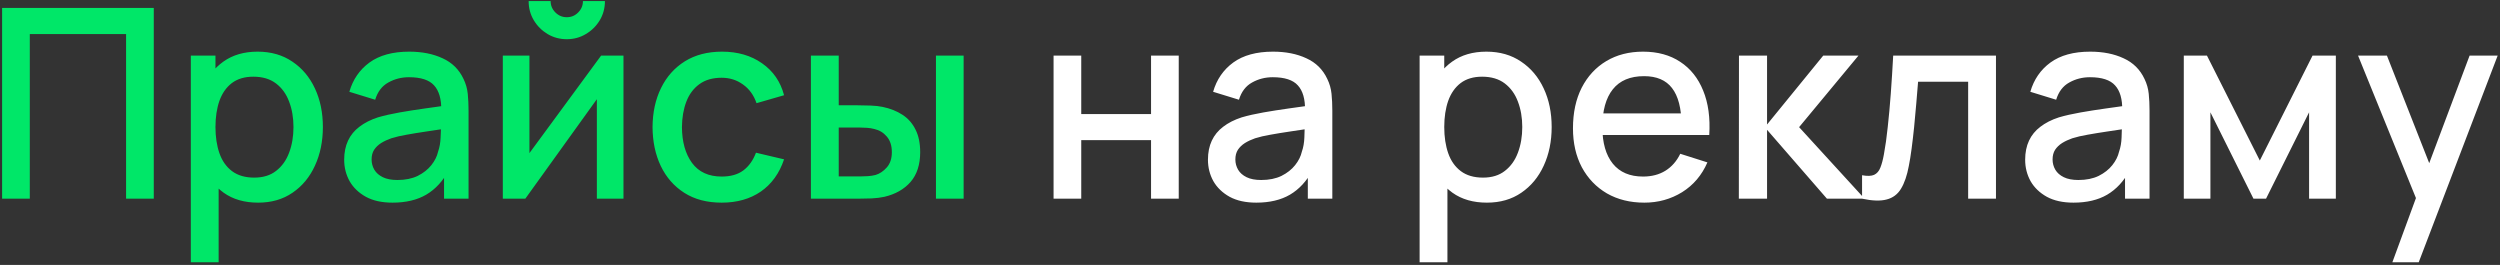 <svg width="604" height="64" viewBox="0 0 604 64" fill="none" xmlns="http://www.w3.org/2000/svg">
<rect x="0" y="0" width="604" height="64" fill="#333333" stroke="none"/>
<path d="M0.511 48V1.92H37.151V48H30.463V8.224H7.199V48H0.511ZM62.36 48.96C59.054 48.96 56.28 48.16 54.04 46.56C51.8 44.939 50.104 42.752 48.952 40C47.8 37.248 47.224 34.144 47.224 30.688C47.224 27.232 47.79 24.128 48.92 21.376C50.072 18.624 51.758 16.459 53.976 14.88C56.216 13.28 58.968 12.48 62.232 12.48C65.475 12.48 68.27 13.28 70.616 14.88C72.984 16.459 74.808 18.624 76.088 21.376C77.368 24.107 78.008 27.211 78.008 30.688C78.008 34.144 77.368 37.259 76.088 40.032C74.83 42.784 73.027 44.96 70.68 46.56C68.355 48.16 65.582 48.96 62.36 48.96ZM46.104 63.36V13.44H52.056V38.304H52.824V63.36H46.104ZM61.432 42.912C63.566 42.912 65.326 42.368 66.712 41.28C68.12 40.192 69.166 38.731 69.848 36.896C70.552 35.04 70.904 32.971 70.904 30.688C70.904 28.427 70.552 26.379 69.848 24.544C69.166 22.709 68.11 21.248 66.68 20.16C65.251 19.072 63.427 18.528 61.208 18.528C59.118 18.528 57.39 19.04 56.024 20.064C54.68 21.088 53.678 22.517 53.016 24.352C52.376 26.187 52.056 28.299 52.056 30.688C52.056 33.077 52.376 35.189 53.016 37.024C53.656 38.859 54.67 40.299 56.056 41.344C57.443 42.389 59.235 42.912 61.432 42.912ZM94.834 48.96C92.274 48.96 90.13 48.491 88.402 47.552C86.674 46.592 85.362 45.333 84.466 43.776C83.591 42.197 83.154 40.469 83.154 38.592C83.154 36.843 83.463 35.307 84.082 33.984C84.7 32.661 85.618 31.541 86.834 30.624C88.05 29.685 89.543 28.928 91.314 28.352C92.85 27.904 94.588 27.509 96.53 27.168C98.471 26.827 100.508 26.507 102.642 26.208C104.796 25.909 106.93 25.611 109.042 25.312L106.61 26.656C106.652 23.947 106.076 21.941 104.882 20.64C103.708 19.317 101.682 18.656 98.802 18.656C96.988 18.656 95.324 19.083 93.81 19.936C92.295 20.768 91.239 22.155 90.642 24.096L84.402 22.176C85.255 19.211 86.876 16.853 89.266 15.104C91.676 13.355 94.876 12.48 98.866 12.48C101.959 12.48 104.647 13.013 106.93 14.08C109.234 15.125 110.919 16.789 111.986 19.072C112.54 20.203 112.882 21.397 113.01 22.656C113.138 23.915 113.202 25.269 113.202 26.72V48H107.282V40.096L108.434 41.12C107.004 43.765 105.18 45.739 102.962 47.04C100.764 48.32 98.055 48.96 94.834 48.96ZM96.018 43.488C97.916 43.488 99.548 43.157 100.914 42.496C102.279 41.813 103.378 40.949 104.21 39.904C105.042 38.859 105.586 37.771 105.842 36.64C106.204 35.616 106.407 34.464 106.45 33.184C106.514 31.904 106.546 30.88 106.546 30.112L108.722 30.912C106.61 31.232 104.69 31.52 102.962 31.776C101.234 32.032 99.666 32.288 98.258 32.544C96.871 32.779 95.634 33.067 94.546 33.408C93.628 33.728 92.807 34.112 92.082 34.56C91.378 35.008 90.812 35.552 90.386 36.192C89.98 36.832 89.778 37.611 89.778 38.528C89.778 39.424 90.002 40.256 90.45 41.024C90.898 41.771 91.58 42.368 92.498 42.816C93.415 43.264 94.588 43.488 96.018 43.488ZM136.935 9.472C135.25 9.472 133.703 9.056 132.295 8.224C130.909 7.392 129.799 6.283 128.967 4.896C128.135 3.509 127.719 1.963 127.719 0.256H133.031C133.031 1.323 133.415 2.24 134.183 3.008C134.951 3.776 135.869 4.16 136.935 4.16C138.023 4.16 138.941 3.776 139.687 3.008C140.455 2.24 140.839 1.323 140.839 0.256H146.151C146.151 1.963 145.735 3.509 144.903 4.896C144.071 6.283 142.951 7.392 141.543 8.224C140.157 9.056 138.621 9.472 136.935 9.472ZM150.631 13.44V48H144.199V23.968L126.919 48H121.479V13.44H127.911V36.992L145.223 13.44H150.631ZM174.358 48.96C170.816 48.96 167.808 48.171 165.334 46.592C162.859 45.013 160.96 42.848 159.638 40.096C158.336 37.344 157.675 34.219 157.654 30.72C157.675 27.157 158.358 24.011 159.702 21.28C161.046 18.528 162.966 16.373 165.462 14.816C167.958 13.259 170.955 12.48 174.454 12.48C178.23 12.48 181.451 13.419 184.118 15.296C186.806 17.173 188.576 19.744 189.43 23.008L182.774 24.928C182.112 22.987 181.024 21.483 179.51 20.416C178.016 19.328 176.299 18.784 174.358 18.784C172.16 18.784 170.358 19.307 168.95 20.352C167.542 21.376 166.496 22.784 165.814 24.576C165.131 26.368 164.779 28.416 164.758 30.72C164.779 34.283 165.59 37.163 167.19 39.36C168.811 41.557 171.2 42.656 174.358 42.656C176.512 42.656 178.251 42.165 179.574 41.184C180.918 40.181 181.942 38.752 182.646 36.896L189.43 38.496C188.299 41.867 186.432 44.459 183.83 46.272C181.227 48.064 178.07 48.96 174.358 48.96ZM195.917 48V13.44H202.637V25.44H207.181C208.162 25.44 209.218 25.461 210.349 25.504C211.479 25.547 212.439 25.653 213.229 25.824C215.085 26.208 216.695 26.848 218.061 27.744C219.426 28.64 220.471 29.835 221.197 31.328C221.943 32.8 222.317 34.613 222.317 36.768C222.317 39.776 221.538 42.176 219.981 43.968C218.423 45.739 216.311 46.933 213.645 47.552C212.791 47.744 211.778 47.872 210.605 47.936C209.453 47.979 208.386 48 207.405 48H195.917ZM202.637 42.624H207.789C208.343 42.624 208.962 42.603 209.645 42.56C210.327 42.517 210.957 42.421 211.533 42.272C212.535 41.973 213.442 41.365 214.253 40.448C215.063 39.531 215.469 38.304 215.469 36.768C215.469 35.189 215.063 33.931 214.253 32.992C213.463 32.053 212.461 31.445 211.245 31.168C210.69 31.019 210.103 30.923 209.485 30.88C208.887 30.837 208.322 30.816 207.789 30.816H202.637V42.624ZM226.125 48V13.44H232.813V48H226.125Z" fill="#00E768"/>
<path d="M254.542 48V13.44H261.23V27.552H278.094V13.44H284.782V48H278.094V33.856H261.23V48H254.542ZM303.521 48.96C300.961 48.96 298.817 48.491 297.089 47.552C295.361 46.592 294.049 45.333 293.153 43.776C292.279 42.197 291.841 40.469 291.841 38.592C291.841 36.843 292.151 35.307 292.769 33.984C293.388 32.661 294.305 31.541 295.521 30.624C296.737 29.685 298.231 28.928 300.001 28.352C301.537 27.904 303.276 27.509 305.217 27.168C307.159 26.827 309.196 26.507 311.329 26.208C313.484 25.909 315.617 25.611 317.729 25.312L315.297 26.656C315.34 23.947 314.764 21.941 313.569 20.64C312.396 19.317 310.369 18.656 307.489 18.656C305.676 18.656 304.012 19.083 302.497 19.936C300.983 20.768 299.927 22.155 299.329 24.096L293.089 22.176C293.943 19.211 295.564 16.853 297.953 15.104C300.364 13.355 303.564 12.48 307.553 12.48C310.647 12.48 313.335 13.013 315.617 14.08C317.921 15.125 319.607 16.789 320.673 19.072C321.228 20.203 321.569 21.397 321.697 22.656C321.825 23.915 321.889 25.269 321.889 26.72V48H315.969V40.096L317.121 41.12C315.692 43.765 313.868 45.739 311.649 47.04C309.452 48.32 306.743 48.96 303.521 48.96ZM304.705 43.488C306.604 43.488 308.236 43.157 309.601 42.496C310.967 41.813 312.065 40.949 312.897 39.904C313.729 38.859 314.273 37.771 314.529 36.64C314.892 35.616 315.095 34.464 315.137 33.184C315.201 31.904 315.233 30.88 315.233 30.112L317.409 30.912C315.297 31.232 313.377 31.52 311.649 31.776C309.921 32.032 308.353 32.288 306.945 32.544C305.559 32.779 304.321 33.067 303.233 33.408C302.316 33.728 301.495 34.112 300.769 34.56C300.065 35.008 299.5 35.552 299.073 36.192C298.668 36.832 298.465 37.611 298.465 38.528C298.465 39.424 298.689 40.256 299.137 41.024C299.585 41.771 300.268 42.368 301.185 42.816C302.103 43.264 303.276 43.488 304.705 43.488ZM359.235 48.96C355.929 48.96 353.155 48.16 350.915 46.56C348.675 44.939 346.979 42.752 345.827 40C344.675 37.248 344.099 34.144 344.099 30.688C344.099 27.232 344.665 24.128 345.795 21.376C346.947 18.624 348.633 16.459 350.851 14.88C353.091 13.28 355.843 12.48 359.107 12.48C362.35 12.48 365.145 13.28 367.491 14.88C369.859 16.459 371.683 18.624 372.963 21.376C374.243 24.107 374.883 27.211 374.883 30.688C374.883 34.144 374.243 37.259 372.963 40.032C371.705 42.784 369.902 44.96 367.555 46.56C365.23 48.16 362.457 48.96 359.235 48.96ZM342.979 63.36V13.44H348.931V38.304H349.699V63.36H342.979ZM358.307 42.912C360.441 42.912 362.201 42.368 363.587 41.28C364.995 40.192 366.041 38.731 366.723 36.896C367.427 35.04 367.779 32.971 367.779 30.688C367.779 28.427 367.427 26.379 366.723 24.544C366.041 22.709 364.985 21.248 363.555 20.16C362.126 19.072 360.302 18.528 358.083 18.528C355.993 18.528 354.265 19.04 352.899 20.064C351.555 21.088 350.553 22.517 349.891 24.352C349.251 26.187 348.931 28.299 348.931 30.688C348.931 33.077 349.251 35.189 349.891 37.024C350.531 38.859 351.545 40.299 352.931 41.344C354.318 42.389 356.11 42.912 358.307 42.912ZM397.277 48.96C393.842 48.96 390.823 48.213 388.221 46.72C385.639 45.205 383.623 43.104 382.173 40.416C380.743 37.707 380.029 34.571 380.029 31.008C380.029 27.232 380.733 23.957 382.141 21.184C383.57 18.411 385.554 16.267 388.093 14.752C390.631 13.237 393.586 12.48 396.957 12.48C400.477 12.48 403.474 13.301 405.949 14.944C408.423 16.565 410.269 18.88 411.485 21.888C412.722 24.896 413.213 28.469 412.957 32.608H406.269V30.176C406.226 26.165 405.458 23.2 403.965 21.28C402.493 19.36 400.242 18.4 397.213 18.4C393.863 18.4 391.346 19.456 389.661 21.568C387.975 23.68 387.133 26.731 387.133 30.72C387.133 34.517 387.975 37.461 389.661 39.552C391.346 41.621 393.778 42.656 396.957 42.656C399.047 42.656 400.85 42.187 402.365 41.248C403.901 40.288 405.095 38.923 405.949 37.152L412.509 39.232C411.165 42.325 409.127 44.725 406.397 46.432C403.666 48.117 400.626 48.96 397.277 48.96ZM384.957 32.608V27.392H409.629V32.608H384.957ZM420.104 48L420.136 13.44H426.92V30.08L440.488 13.44H449L434.664 30.72L450.472 48H441.384L426.92 31.36V48H420.104ZM449.874 48V42.336C451.154 42.571 452.124 42.539 452.786 42.24C453.468 41.92 453.97 41.344 454.29 40.512C454.631 39.68 454.919 38.603 455.154 37.28C455.516 35.339 455.826 33.131 456.082 30.656C456.359 28.16 456.604 25.461 456.818 22.56C457.031 19.659 457.223 16.619 457.394 13.44H482.226V48H475.506V19.744H463.41C463.282 21.429 463.132 23.221 462.962 25.12C462.812 26.997 462.642 28.864 462.45 30.72C462.258 32.576 462.055 34.315 461.842 35.936C461.628 37.557 461.404 38.944 461.17 40.096C460.743 42.4 460.114 44.235 459.282 45.6C458.471 46.944 457.319 47.808 455.826 48.192C454.332 48.597 452.348 48.533 449.874 48ZM500.959 48.96C498.399 48.96 496.255 48.491 494.527 47.552C492.799 46.592 491.487 45.333 490.591 43.776C489.716 42.197 489.279 40.469 489.279 38.592C489.279 36.843 489.588 35.307 490.207 33.984C490.825 32.661 491.743 31.541 492.959 30.624C494.175 29.685 495.668 28.928 497.439 28.352C498.975 27.904 500.713 27.509 502.655 27.168C504.596 26.827 506.633 26.507 508.767 26.208C510.921 25.909 513.055 25.611 515.167 25.312L512.735 26.656C512.777 23.947 512.201 21.941 511.007 20.64C509.833 19.317 507.807 18.656 504.927 18.656C503.113 18.656 501.449 19.083 499.935 19.936C498.42 20.768 497.364 22.155 496.767 24.096L490.527 22.176C491.38 19.211 493.001 16.853 495.391 15.104C497.801 13.355 501.001 12.48 504.991 12.48C508.084 12.48 510.772 13.013 513.055 14.08C515.359 15.125 517.044 16.789 518.111 19.072C518.665 20.203 519.007 21.397 519.135 22.656C519.263 23.915 519.327 25.269 519.327 26.72V48H513.407V40.096L514.559 41.12C513.129 43.765 511.305 45.739 509.087 47.04C506.889 48.32 504.18 48.96 500.959 48.96ZM502.143 43.488C504.041 43.488 505.673 43.157 507.039 42.496C508.404 41.813 509.503 40.949 510.335 39.904C511.167 38.859 511.711 37.771 511.967 36.64C512.329 35.616 512.532 34.464 512.575 33.184C512.639 31.904 512.671 30.88 512.671 30.112L514.847 30.912C512.735 31.232 510.815 31.52 509.087 31.776C507.359 32.032 505.791 32.288 504.383 32.544C502.996 32.779 501.759 33.067 500.671 33.408C499.753 33.728 498.932 34.112 498.207 34.56C497.503 35.008 496.937 35.552 496.511 36.192C496.105 36.832 495.903 37.611 495.903 38.528C495.903 39.424 496.127 40.256 496.575 41.024C497.023 41.771 497.705 42.368 498.623 42.816C499.54 43.264 500.713 43.488 502.143 43.488ZM527.604 48V13.44H533.204L545.972 38.784L558.708 13.44H564.34V48H557.876V27.136L547.476 48H544.436L534.036 27.136V48H527.604ZM577.996 63.36L584.684 45.152L584.78 50.528L569.708 13.44H576.684L587.948 42.08H585.9L596.652 13.44H603.436L584.364 63.36H577.996Z" fill="white"/>
</svg>
